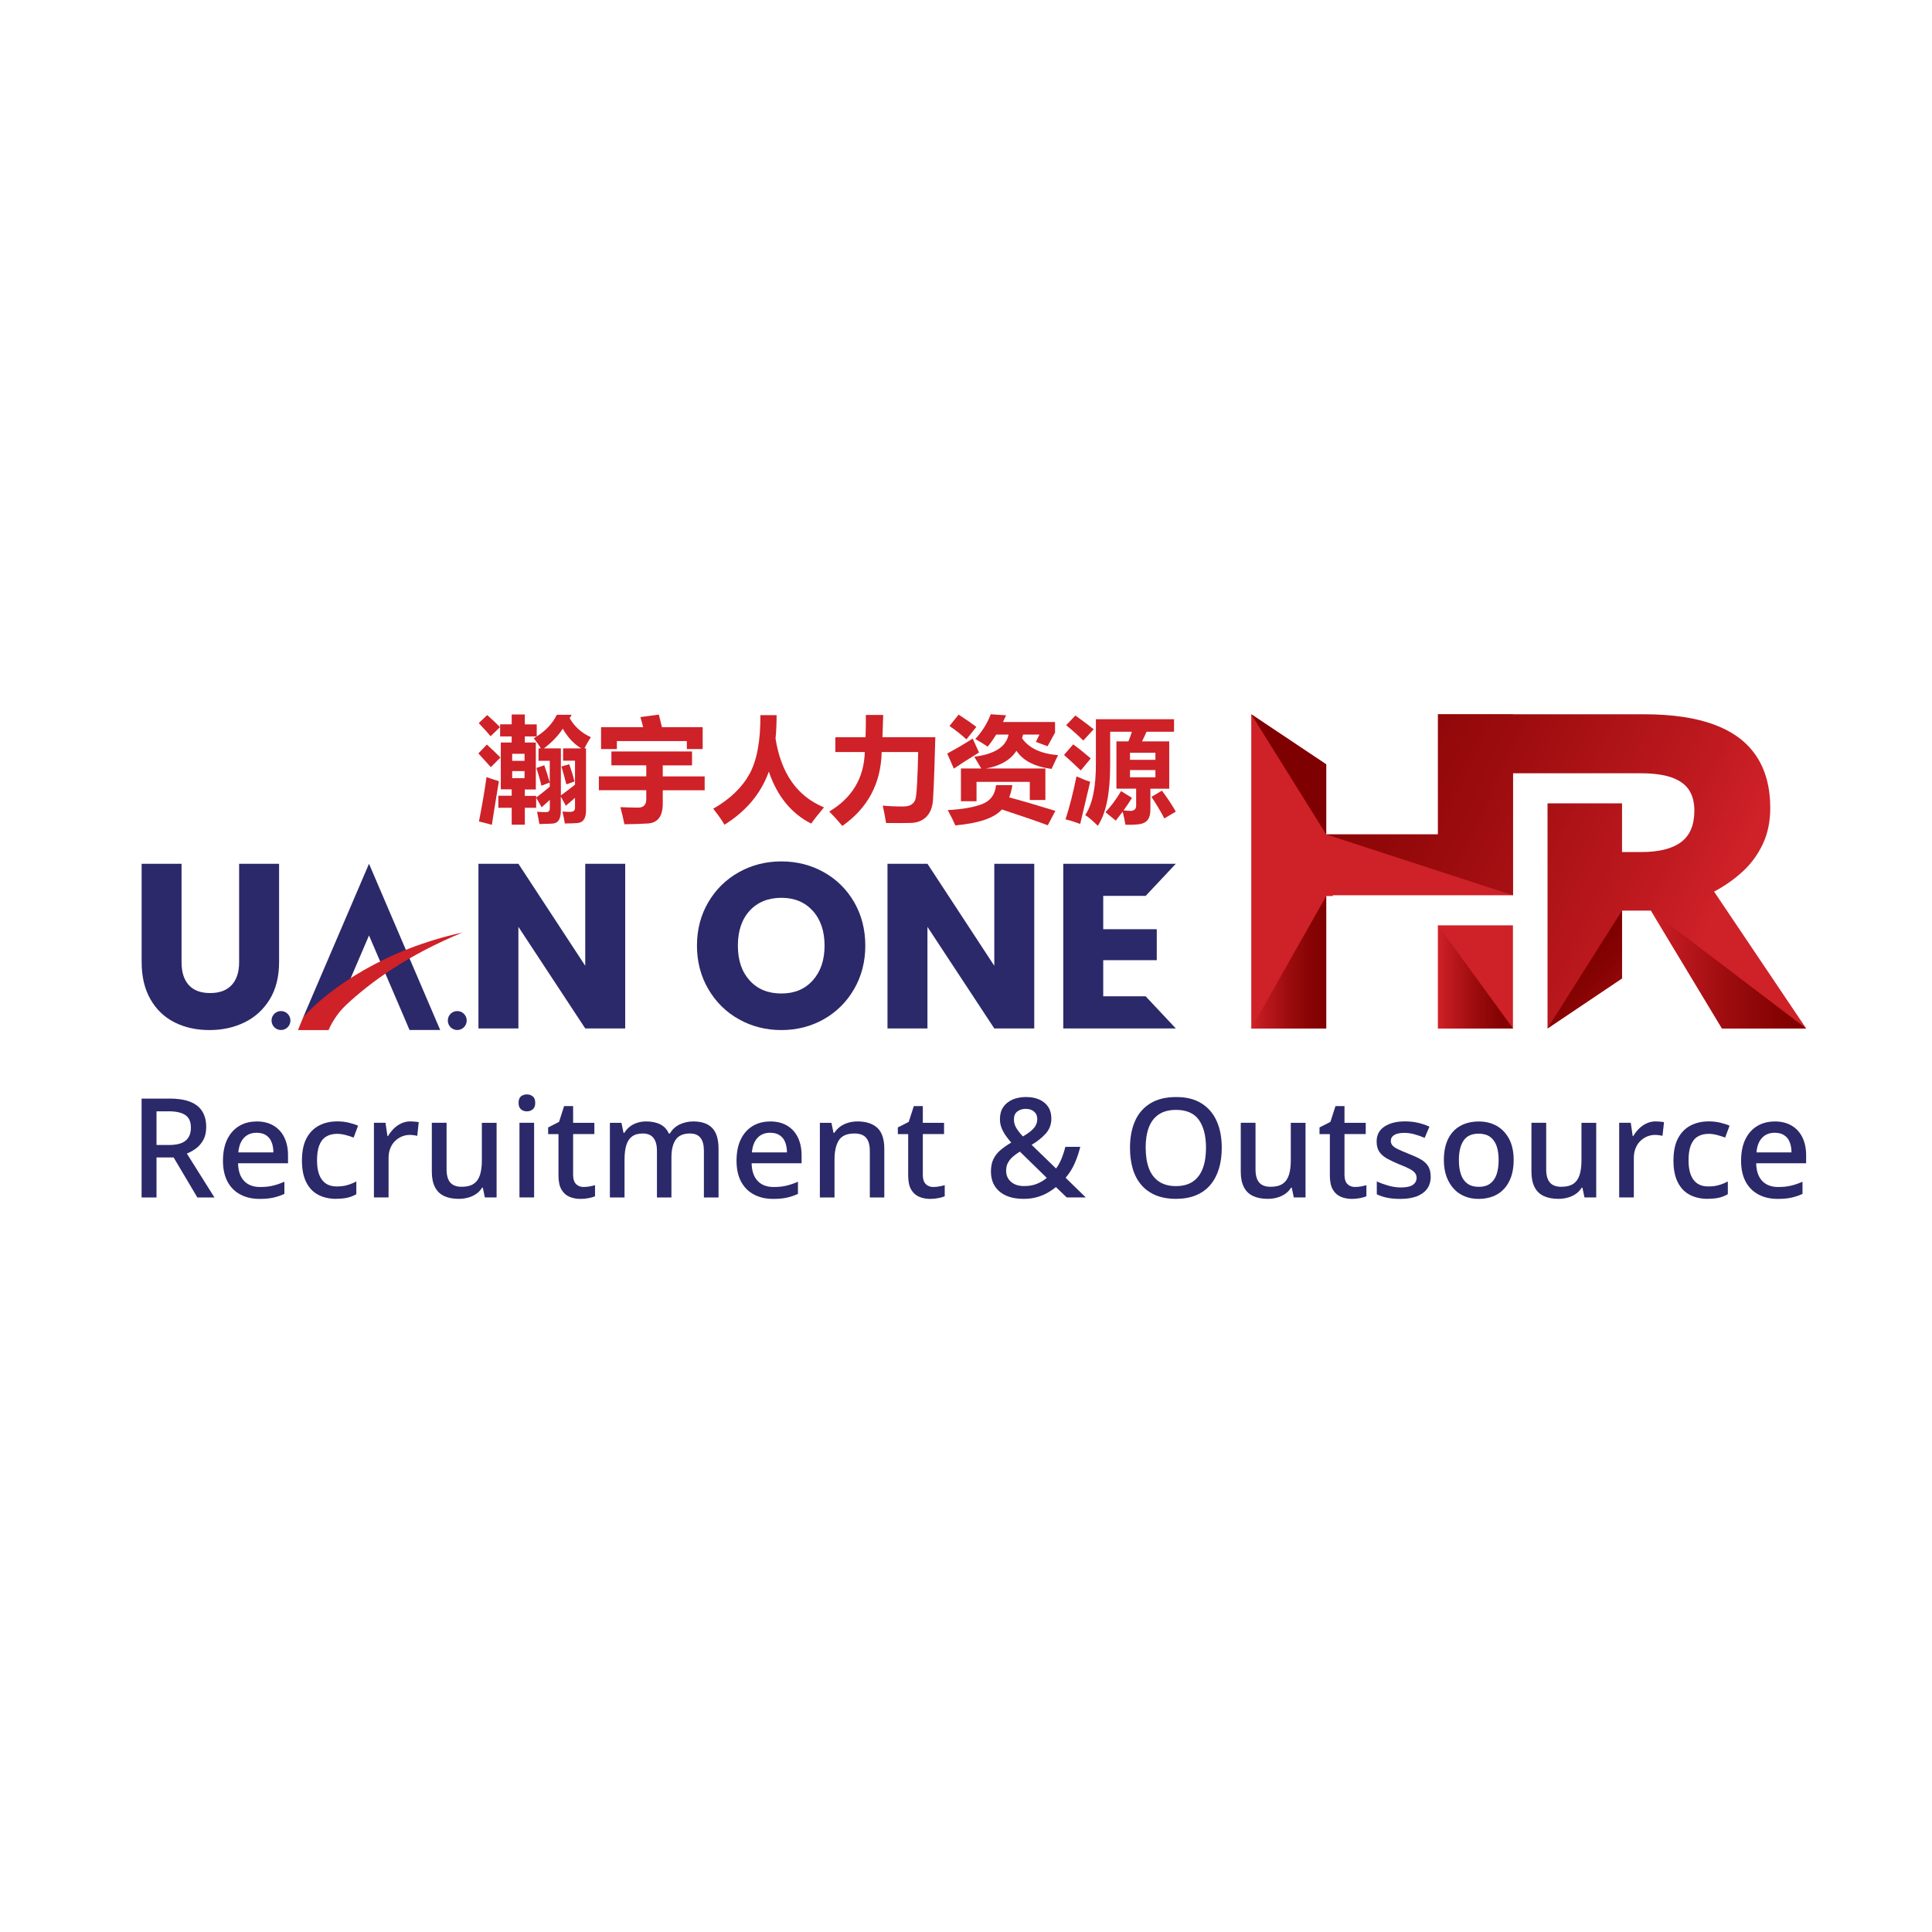 <svg xmlns="http://www.w3.org/2000/svg" width="614" height="614" viewBox="0 0 614 614" fill="none"><g filter="url(#filter0_d_194_35)"><rect x="8" y="8" width="598" height="598" fill="white"></rect></g><g clip-path="url(#clip0_194_35)"><path d="M53.774 349.126C56.474 349.126 58.677 349.465 60.4 350.142C62.122 350.819 63.419 351.818 64.254 353.155C65.106 354.492 65.533 356.167 65.533 358.199C65.533 359.822 65.231 361.176 64.627 362.264C64.023 363.351 63.259 364.26 62.318 364.956C61.376 365.651 60.4 366.203 59.387 366.613L68.161 380.571H62.726L55.178 367.843H49.742V380.571H45V349.144H53.774V349.126ZM53.472 353.19H49.742V363.886H53.685C56.119 363.886 57.877 363.423 58.996 362.496C60.115 361.569 60.666 360.196 60.666 358.378C60.666 357.112 60.417 356.114 59.902 355.365C59.387 354.616 58.605 354.064 57.54 353.707C56.474 353.351 55.124 353.173 53.49 353.173L53.472 353.19Z" fill="#2B2969"></path><path d="M81.536 356.399C83.614 356.399 85.391 356.827 86.882 357.701C88.374 358.574 89.529 359.804 90.328 361.426C91.128 363.049 91.536 364.956 91.536 367.149V369.698H75.657C75.71 372.14 76.35 373.994 77.558 375.295C78.765 376.579 80.471 377.238 82.673 377.238C84.2 377.238 85.55 377.096 86.723 376.81C87.913 376.525 89.121 376.115 90.382 375.563V379.431C89.209 379.966 88.019 380.358 86.811 380.625C85.604 380.893 84.165 381.017 82.495 381.017C80.222 381.017 78.197 380.572 76.439 379.645C74.68 378.736 73.312 377.381 72.336 375.58C71.359 373.78 70.861 371.552 70.861 368.913C70.861 366.275 71.305 363.976 72.194 362.139C73.082 360.303 74.325 358.877 75.923 357.897C77.522 356.916 79.387 356.417 81.518 356.417L81.536 356.399ZM81.536 360C79.867 360 78.534 360.535 77.522 361.622C76.51 362.71 75.923 364.243 75.746 366.239H86.882C86.882 365.009 86.687 363.922 86.314 362.977C85.941 362.032 85.355 361.302 84.556 360.785C83.774 360.25 82.762 360 81.536 360Z" fill="#2B2969"></path><path d="M106.846 381C104.68 381 102.779 380.572 101.145 379.716C99.511 378.861 98.232 377.541 97.326 375.723C96.42 373.923 95.959 371.623 95.959 368.842C95.959 365.901 96.456 363.53 97.433 361.712C98.41 359.894 99.742 358.557 101.429 357.683C103.117 356.81 105.035 356.382 107.202 356.382C108.516 356.382 109.759 356.524 110.914 356.81C112.068 357.095 113.028 357.398 113.791 357.754L112.388 361.534C111.571 361.213 110.701 360.927 109.777 360.696C108.854 360.464 107.983 360.339 107.166 360.339C105.71 360.339 104.502 360.66 103.543 361.284C102.584 361.908 101.891 362.853 101.429 364.101C100.967 365.348 100.754 366.917 100.754 368.789C100.754 370.661 100.985 372.087 101.447 373.317C101.909 374.547 102.619 375.474 103.525 376.115C104.449 376.739 105.585 377.06 106.971 377.06C108.356 377.06 109.44 376.918 110.434 376.615C111.429 376.329 112.37 375.937 113.241 375.474V379.52C112.388 380.019 111.465 380.394 110.47 380.625C109.475 380.857 108.267 380.982 106.829 380.982L106.846 381Z" fill="#2B2969"></path><path d="M130.487 356.4C130.896 356.4 131.358 356.417 131.855 356.471C132.352 356.507 132.761 356.56 133.08 356.631L132.601 360.981C132.281 360.892 131.89 360.821 131.464 360.767C131.02 360.714 130.612 360.678 130.239 360.678C129.368 360.678 128.516 360.856 127.716 361.177C126.917 361.516 126.189 361.997 125.549 362.621C124.91 363.245 124.395 364.029 124.04 364.938C123.667 365.848 123.489 366.899 123.489 368.058V380.554H118.835V356.827H122.512L123.134 361.052H123.311C123.809 360.197 124.413 359.43 125.105 358.717C125.816 358.004 126.615 357.451 127.521 357.024C128.427 356.596 129.421 356.382 130.505 356.382L130.487 356.4Z" fill="#2B2969"></path><path d="M157.823 356.828V380.555H154.093L153.436 377.435H153.223C152.726 378.255 152.086 378.933 151.287 379.467C150.505 380.002 149.635 380.376 148.694 380.626C147.752 380.876 146.793 381 145.798 381C143.951 381 142.406 380.697 141.127 380.091C139.848 379.485 138.889 378.558 138.232 377.275C137.575 375.991 137.237 374.369 137.237 372.373V356.828H141.926V371.659C141.926 373.513 142.317 374.886 143.081 375.795C143.862 376.704 145.07 377.168 146.704 377.168C148.338 377.168 149.635 376.847 150.559 376.205C151.5 375.563 152.157 374.619 152.548 373.371C152.939 372.123 153.134 370.626 153.134 368.861V356.846H157.788L157.823 356.828Z" fill="#2B2969"></path><path d="M167.468 347.807C168.161 347.807 168.782 348.021 169.315 348.431C169.848 348.841 170.097 349.536 170.097 350.498C170.097 351.461 169.83 352.121 169.315 352.548C168.782 352.976 168.178 353.19 167.468 353.19C166.704 353.19 166.065 352.976 165.567 352.548C165.07 352.121 164.804 351.443 164.804 350.498C164.804 349.554 165.052 348.841 165.567 348.431C166.083 348.021 166.722 347.807 167.468 347.807ZM169.742 356.827V380.553H165.088V356.827H169.742Z" fill="#2B2969"></path><path d="M185.55 377.22C186.171 377.22 186.793 377.166 187.432 377.042C188.072 376.917 188.622 376.792 189.102 376.649V380.179C188.605 380.411 187.93 380.607 187.077 380.767C186.224 380.928 185.372 381.017 184.537 381.017C183.258 381.017 182.068 380.803 181.002 380.357C179.937 379.912 179.084 379.163 178.445 378.076C177.805 376.988 177.486 375.473 177.486 373.548V360.428H174.2V358.306L177.663 356.542L179.28 351.515H182.139V356.845H188.889V360.41H182.139V373.441C182.139 374.724 182.459 375.687 183.081 376.311C183.702 376.935 184.537 377.238 185.55 377.238V377.22Z" fill="#2B2969"></path><path d="M220.327 356.399C222.991 356.399 224.998 357.095 226.33 358.467C227.68 359.84 228.355 362.068 228.355 365.116V380.572H223.702V365.687C223.702 363.904 223.346 362.532 222.618 361.622C221.908 360.696 220.789 360.232 219.261 360.232C217.147 360.232 215.655 360.892 214.75 362.193C213.844 363.494 213.382 365.384 213.382 367.844V380.572H208.782V365.74C208.782 364.528 208.622 363.53 208.284 362.71C207.947 361.89 207.467 361.266 206.81 360.856C206.171 360.446 205.336 360.232 204.306 360.232C202.849 360.232 201.695 360.553 200.842 361.195C199.99 361.836 199.386 362.781 199.03 364.011C198.657 365.241 198.48 366.774 198.48 368.592V380.572H193.826V356.845H197.503L198.16 360.018H198.426C198.924 359.198 199.528 358.521 200.238 357.986C200.949 357.451 201.748 357.059 202.636 356.792C203.506 356.524 204.412 356.399 205.354 356.399C207.13 356.399 208.64 356.72 209.865 357.344C211.091 357.968 211.979 358.931 212.547 360.232H212.902C213.666 358.913 214.714 357.95 216.064 357.326C217.414 356.702 218.835 356.399 220.327 356.399Z" fill="#2B2969"></path><path d="M244.75 356.399C246.828 356.399 248.604 356.827 250.096 357.701C251.588 358.574 252.742 359.804 253.542 361.426C254.341 363.049 254.749 364.956 254.749 367.149V369.698H238.87C238.924 372.14 239.563 373.994 240.771 375.295C241.979 376.579 243.684 377.238 245.886 377.238C247.414 377.238 248.764 377.096 249.936 376.81C251.126 376.525 252.334 376.115 253.595 375.563V379.431C252.423 379.966 251.233 380.358 250.025 380.625C248.817 380.893 247.378 381.017 245.709 381.017C243.435 381.017 241.41 380.572 239.652 379.645C237.893 378.736 236.526 377.381 235.549 375.58C234.572 373.78 234.075 371.552 234.075 368.913C234.075 366.275 234.519 363.976 235.407 362.139C236.295 360.286 237.538 358.877 239.137 357.897C240.735 356.916 242.6 356.417 244.732 356.417L244.75 356.399ZM244.75 360C243.08 360 241.748 360.535 240.735 361.622C239.723 362.71 239.137 364.243 238.959 366.239H250.096C250.096 365.009 249.9 363.922 249.527 362.977C249.154 362.032 248.568 361.302 247.769 360.785C246.988 360.25 245.975 360 244.75 360Z" fill="#2B2969"></path><path d="M272.529 356.399C275.282 356.399 277.378 357.095 278.852 358.467C280.308 359.84 281.036 362.068 281.036 365.116V380.572H276.436V365.776C276.436 363.922 276.045 362.532 275.282 361.622C274.5 360.696 273.275 360.232 271.569 360.232C269.172 360.232 267.502 360.945 266.596 362.389C265.673 363.833 265.211 365.901 265.211 368.592V380.572H260.557V356.845H264.234L264.891 360.018H265.157C265.69 359.198 266.33 358.521 267.093 357.986C267.857 357.451 268.71 357.059 269.633 356.792C270.575 356.524 271.534 356.399 272.529 356.399Z" fill="#2B2969"></path><path d="M296.685 377.22C297.307 377.22 297.928 377.166 298.568 377.042C299.207 376.917 299.758 376.792 300.237 376.649V380.179C299.74 380.411 299.065 380.607 298.213 380.767C297.36 380.928 296.507 381.017 295.673 381.017C294.394 381.017 293.204 380.803 292.138 380.357C291.072 379.912 290.22 379.163 289.58 378.076C288.941 376.988 288.621 375.473 288.621 373.548V360.428H285.335V358.306L288.799 356.542L290.415 351.515H293.275V356.845H300.024V360.41H293.275V373.441C293.275 374.724 293.594 375.687 294.216 376.311C294.838 376.935 295.673 377.238 296.685 377.238V377.22Z" fill="#2B2969"></path><path d="M326.17 348.647C327.786 348.647 329.172 348.914 330.362 349.467C331.552 350.019 332.475 350.786 333.133 351.784C333.79 352.782 334.127 354.012 334.127 355.474C334.127 357.346 333.523 358.95 332.333 360.269C331.126 361.589 329.634 362.783 327.857 363.835L335.619 371.357C336.33 370.412 336.898 369.361 337.378 368.202C337.839 367.043 338.248 365.795 338.568 364.476H343.31C342.866 366.295 342.28 368.042 341.534 369.735C340.788 371.429 339.829 372.944 338.657 374.299L345.069 380.556H339.012L335.584 377.258C334.678 377.989 333.719 378.63 332.689 379.201C331.658 379.753 330.539 380.199 329.332 380.52C328.124 380.841 326.756 381.001 325.229 381.001C323.115 381.001 321.285 380.662 319.74 379.967C318.195 379.272 317.005 378.274 316.17 376.972C315.335 375.671 314.927 374.102 314.927 372.284C314.927 370.787 315.175 369.503 315.691 368.416C316.206 367.329 316.952 366.366 317.929 365.528C318.905 364.69 320.06 363.888 321.374 363.122C320.735 362.391 320.131 361.624 319.598 360.858C319.048 360.073 318.621 359.271 318.284 358.415C317.946 357.56 317.786 356.633 317.786 355.635C317.786 354.173 318.124 352.907 318.817 351.873C319.509 350.839 320.486 350.037 321.747 349.467C323.026 348.914 324.5 348.629 326.206 348.629L326.17 348.647ZM324.11 365.992C323.204 366.544 322.44 367.115 321.801 367.685C321.161 368.255 320.682 368.897 320.309 369.575C319.936 370.27 319.758 371.072 319.758 372.017C319.758 373.514 320.273 374.709 321.321 375.6C322.351 376.491 323.719 376.937 325.424 376.937C327.129 376.937 328.426 376.687 329.616 376.188C330.806 375.689 331.818 375.065 332.671 374.334L324.11 365.974V365.992ZM326.046 352.39C324.962 352.39 324.056 352.675 323.328 353.228C322.6 353.781 322.227 354.618 322.227 355.742C322.227 356.704 322.476 357.613 322.973 358.451C323.47 359.289 324.163 360.198 325.087 361.161C326.667 360.252 327.822 359.378 328.55 358.54C329.278 357.702 329.651 356.74 329.651 355.652C329.651 354.654 329.314 353.87 328.639 353.282C327.964 352.693 327.111 352.408 326.046 352.408V352.39Z" fill="#2B2969"></path><path d="M388.283 364.796C388.283 367.238 387.981 369.449 387.377 371.427C386.773 373.406 385.867 375.117 384.659 376.561C383.451 378.005 381.924 379.093 380.094 379.859C378.265 380.626 376.133 381 373.718 381C371.302 381 369.082 380.608 367.253 379.841C365.423 379.057 363.896 377.97 362.688 376.543C361.48 375.117 360.574 373.406 359.988 371.409C359.402 369.413 359.118 367.203 359.118 364.76C359.118 361.534 359.651 358.717 360.698 356.311C361.746 353.904 363.363 352.032 365.547 350.678C367.732 349.323 370.467 348.646 373.771 348.646C377.075 348.646 379.668 349.305 381.817 350.642C383.966 351.979 385.583 353.851 386.666 356.275C387.75 358.699 388.283 361.534 388.283 364.796ZM364.109 364.796C364.109 367.327 364.446 369.484 365.121 371.285C365.796 373.085 366.844 374.476 368.283 375.474C369.721 376.454 371.533 376.953 373.718 376.953C375.903 376.953 377.75 376.454 379.153 375.474C380.556 374.493 381.586 373.103 382.261 371.285C382.936 369.484 383.274 367.309 383.274 364.796C383.274 361.017 382.528 358.058 381.018 355.919C379.508 353.797 377.093 352.728 373.753 352.728C371.533 352.728 369.704 353.209 368.265 354.172C366.826 355.134 365.778 356.525 365.103 358.307C364.428 360.09 364.091 362.247 364.091 364.778L364.109 364.796Z" fill="#2B2969"></path><path d="M414.907 356.828V380.555H411.177L410.52 377.435H410.307C409.81 378.255 409.17 378.933 408.371 379.467C407.589 380.002 406.719 380.376 405.778 380.626C404.836 380.876 403.877 381 402.882 381C401.035 381 399.49 380.697 398.211 380.091C396.932 379.485 395.973 378.558 395.316 377.275C394.659 375.991 394.321 374.369 394.321 372.373V356.828H399.01V371.659C399.01 373.513 399.401 374.886 400.165 375.795C400.946 376.704 402.154 377.168 403.788 377.168C405.422 377.168 406.719 376.847 407.643 376.205C408.584 375.563 409.241 374.619 409.632 373.371C410.023 372.123 410.218 370.626 410.218 368.861V356.846H414.872L414.907 356.828Z" fill="#2B2969"></path><path d="M430.697 377.22C431.319 377.22 431.941 377.166 432.58 377.042C433.219 376.917 433.77 376.792 434.25 376.649V380.179C433.752 380.411 433.077 380.607 432.225 380.767C431.372 380.928 430.52 381.017 429.685 381.017C428.406 381.017 427.216 380.803 426.15 380.357C425.084 379.912 424.232 379.163 423.592 378.076C422.953 376.988 422.633 375.473 422.633 373.548V360.428H419.347V358.306L422.811 356.542L424.427 351.515H427.287V356.845H434.036V360.41H427.287V373.441C427.287 374.724 427.607 375.687 428.228 376.311C428.85 376.935 429.685 377.238 430.697 377.238V377.22Z" fill="#2B2969"></path><path d="M454.694 373.869C454.694 375.42 454.321 376.739 453.557 377.791C452.793 378.843 451.692 379.645 450.271 380.198C448.833 380.732 447.11 381.018 445.103 381.018C443.433 381.018 442.012 380.893 440.822 380.643C439.632 380.394 438.548 380.037 437.554 379.556V375.456C438.602 375.955 439.827 376.401 441.195 376.793C442.563 377.185 443.913 377.381 445.227 377.381C446.985 377.381 448.246 377.096 449.028 376.543C449.809 375.991 450.2 375.242 450.2 374.297C450.2 373.762 450.058 373.299 449.756 372.871C449.472 372.443 448.921 371.998 448.104 371.552C447.287 371.106 446.115 370.571 444.57 369.983C443.078 369.359 441.799 368.753 440.751 368.165C439.703 367.559 438.886 366.846 438.335 366.008C437.785 365.17 437.5 364.101 437.5 362.764C437.5 360.714 438.318 359.127 439.969 358.04C441.621 356.934 443.806 356.382 446.523 356.382C447.962 356.382 449.312 356.524 450.573 356.81C451.852 357.095 453.078 357.505 454.285 358.057L452.758 361.623C451.728 361.177 450.68 360.803 449.596 360.5C448.513 360.197 447.412 360.036 446.31 360.036C444.907 360.036 443.841 360.25 443.113 360.696C442.385 361.141 442.012 361.748 442.012 362.55C442.012 363.102 442.172 363.584 442.509 363.994C442.847 364.404 443.433 364.814 444.286 365.224C445.138 365.634 446.293 366.133 447.749 366.721C449.206 367.274 450.467 367.844 451.497 368.432C452.527 369.021 453.326 369.734 453.859 370.589C454.392 371.445 454.676 372.532 454.676 373.851L454.694 373.869Z" fill="#2B2969"></path><path d="M481.052 368.681C481.052 370.642 480.786 372.389 480.271 373.922C479.738 375.455 478.992 376.739 478.033 377.791C477.074 378.842 475.901 379.644 474.516 380.197C473.148 380.732 471.603 381.017 469.916 381.017C468.299 381.017 466.825 380.75 465.493 380.197C464.143 379.662 462.988 378.86 462.012 377.791C461.035 376.721 460.271 375.437 459.702 373.922C459.152 372.389 458.868 370.642 458.868 368.681C458.868 366.043 459.312 363.815 460.2 361.997C461.088 360.178 462.367 358.788 464.036 357.843C465.706 356.898 467.695 356.417 470.004 356.417C472.171 356.417 474.072 356.898 475.724 357.843C477.375 358.806 478.672 360.178 479.631 361.997C480.573 363.815 481.052 366.043 481.052 368.681ZM463.646 368.681C463.646 370.446 463.859 371.961 464.303 373.245C464.747 374.528 465.422 375.491 466.363 376.168C467.305 376.846 468.495 377.184 469.969 377.184C471.443 377.184 472.633 376.846 473.557 376.168C474.48 375.491 475.173 374.511 475.617 373.245C476.061 371.961 476.274 370.428 476.274 368.646C476.274 366.863 476.043 365.348 475.599 364.118C475.137 362.888 474.463 361.943 473.539 361.284C472.615 360.624 471.408 360.285 469.916 360.285C467.731 360.285 466.132 361.016 465.138 362.478C464.143 363.94 463.646 366.007 463.646 368.681Z" fill="#2B2969"></path><path d="M507.287 356.828V380.555H503.557L502.9 377.435H502.687C502.189 378.255 501.55 378.933 500.751 379.467C499.969 380.002 499.099 380.376 498.157 380.626C497.216 380.876 496.257 381 495.262 381C493.415 381 491.87 380.697 490.591 380.091C489.312 379.485 488.353 378.558 487.696 377.275C487.038 375.991 486.701 374.369 486.701 372.373V356.828H491.39V371.659C491.39 373.513 491.781 374.886 492.545 375.795C493.326 376.704 494.534 377.168 496.168 377.168C497.802 377.168 499.099 376.847 500.022 376.205C500.964 375.563 501.621 374.619 502.012 373.371C502.402 372.123 502.598 370.626 502.598 368.861V356.846H507.251L507.287 356.828Z" fill="#2B2969"></path><path d="M526.238 356.4C526.647 356.4 527.108 356.417 527.606 356.471C528.103 356.507 528.512 356.56 528.831 356.631L528.352 360.981C528.032 360.892 527.641 360.821 527.215 360.767C526.771 360.714 526.362 360.678 525.989 360.678C525.119 360.678 524.267 360.856 523.467 361.177C522.668 361.516 521.94 361.997 521.3 362.621C520.661 363.245 520.146 364.029 519.791 364.938C519.418 365.848 519.24 366.899 519.24 368.058V380.554H514.586V356.827H518.263L518.885 361.052H519.062C519.56 360.197 520.164 359.43 520.856 358.717C521.567 358.004 522.366 357.451 523.272 357.024C524.178 356.596 525.172 356.382 526.256 356.382L526.238 356.4Z" fill="#2B2969"></path><path d="M542.721 381C540.554 381 538.654 380.572 537.02 379.716C535.386 378.861 534.107 377.541 533.201 375.723C532.295 373.923 531.833 371.623 531.833 368.842C531.833 365.901 532.331 363.53 533.308 361.712C534.284 359.894 535.617 358.557 537.304 357.683C538.991 356.81 540.91 356.382 543.077 356.382C544.391 356.382 545.634 356.524 546.789 356.81C547.943 357.095 548.902 357.398 549.666 357.754L548.263 361.534C547.446 361.213 546.576 360.927 545.652 360.696C544.728 360.464 543.858 360.339 543.041 360.339C541.584 360.339 540.377 360.66 539.418 361.284C538.458 361.908 537.766 362.853 537.304 364.101C536.842 365.348 536.629 366.917 536.629 368.789C536.629 370.661 536.86 372.087 537.322 373.317C537.783 374.547 538.494 375.474 539.4 376.115C540.323 376.739 541.46 377.06 542.846 377.06C544.231 377.06 545.314 376.918 546.309 376.615C547.304 376.329 548.245 375.937 549.116 375.474V379.52C548.263 380.019 547.339 380.394 546.345 380.625C545.35 380.857 544.142 380.982 542.703 380.982L542.721 381Z" fill="#2B2969"></path><path d="M564 356.399C566.078 356.399 567.854 356.827 569.346 357.701C570.838 358.574 571.993 359.804 572.792 361.426C573.591 363.049 574 364.956 574 367.149V369.698H558.121C558.174 372.14 558.814 373.994 560.021 375.295C561.229 376.579 562.934 377.238 565.137 377.238C566.664 377.238 568.014 377.096 569.186 376.81C570.377 376.525 571.584 376.115 572.845 375.563V379.431C571.673 379.966 570.483 380.358 569.275 380.625C568.068 380.893 566.629 381.017 564.959 381.017C562.686 381.017 560.661 380.572 558.902 379.645C557.144 378.718 555.776 377.381 554.799 375.58C553.823 373.78 553.325 371.552 553.325 368.913C553.325 366.275 553.769 363.976 554.657 362.139C555.545 360.286 556.789 358.877 558.387 357.897C559.986 356.916 561.851 356.417 563.982 356.417L564 356.399ZM564 360C562.33 360 560.998 360.535 559.986 361.622C558.973 362.71 558.387 364.243 558.21 366.239H569.346C569.346 365.009 569.151 363.922 568.778 362.977C568.405 362.032 567.819 361.302 567.02 360.785C566.238 360.25 565.226 360 564 360Z" fill="#2B2969"></path><path d="M457.003 326.844H480.821V294.08H457.003V326.844ZM457.003 227V265.184H421.479V242.919L397.66 227V326.844H421.479V284.757H423.575V284.525H480.821V227H457.003Z" fill="#CF2128"></path><path d="M544.746 283.366C548.085 281.584 551.105 279.48 553.805 277.002C556.487 274.542 558.636 271.619 560.217 268.268C561.798 264.916 562.597 261.084 562.597 256.805C562.597 250.192 561.105 244.666 558.139 240.245C555.172 235.806 550.732 232.508 544.835 230.316C538.92 228.105 531.46 227 522.455 227H457.003V265.184H421.479L480.839 284.525V245.753H521.478C525.475 245.753 528.725 246.199 531.229 247.072C533.734 247.964 535.563 249.265 536.736 250.994C537.89 252.723 538.476 254.934 538.476 257.643C538.476 262.207 537.073 265.54 534.231 267.644C531.407 269.747 527.198 270.781 521.62 270.781H515.493V255.308H491.816V326.862L515.493 310.943V289.391H524.693L547.268 326.862H574.018L544.764 283.384L544.746 283.366Z" fill="url(#paint0_linear_194_35)"></path><path d="M421.479 284.758L397.66 326.845H421.479V284.758Z" fill="url(#paint1_linear_194_35)"></path><path d="M457.003 294.079L480.839 326.844H457.003V294.079Z" fill="url(#paint2_linear_194_35)"></path><path d="M524.676 289.374L574 326.845H547.251L524.676 289.374Z" fill="url(#paint3_linear_194_35)"></path><path d="M421.479 265.184L397.66 227L421.479 242.919V265.184Z" fill="url(#paint4_linear_194_35)"></path><path d="M515.475 289.374L491.798 326.845L515.475 310.926V289.374Z" fill="url(#paint5_linear_194_35)"></path><path d="M57.699 274.508V305.828C57.699 308.966 58.463 311.372 60.008 313.066C61.536 314.759 63.792 315.597 66.776 315.597C69.76 315.597 72.015 314.759 73.614 313.066C75.195 311.372 75.994 308.966 75.994 305.828V274.508H88.694V305.739C88.694 310.41 87.699 314.367 85.727 317.594C83.738 320.82 81.092 323.262 77.735 324.902C74.395 326.542 70.665 327.362 66.562 327.362C62.459 327.362 58.765 326.56 55.532 324.938C52.282 323.316 49.724 320.891 47.842 317.629C45.959 314.367 45.017 310.41 45.017 305.739V274.508H57.717H57.699Z" fill="#2B2969"></path><path d="M198.693 326.845H185.993L164.75 294.562V326.845H152.051V274.508H164.75L185.993 306.934V274.508H198.693V326.845Z" fill="#2B2969"></path><path d="M234.838 323.939C230.753 321.658 227.503 318.449 225.105 314.349C222.707 310.249 221.499 305.632 221.499 300.516C221.499 295.4 222.707 290.801 225.105 286.718C227.503 282.636 230.753 279.463 234.838 277.181C238.924 274.9 243.417 273.759 248.32 273.759C253.222 273.759 257.716 274.9 261.801 277.181C265.886 279.463 269.101 282.654 271.463 286.718C273.808 290.801 274.998 295.4 274.998 300.516C274.998 305.632 273.808 310.249 271.428 314.349C269.048 318.449 265.833 321.64 261.765 323.939C257.698 326.221 253.222 327.362 248.32 327.362C243.417 327.362 238.924 326.221 234.838 323.939ZM258.302 311.568C260.806 308.787 262.049 305.115 262.049 300.534C262.049 295.952 260.806 292.227 258.302 289.464C255.797 286.701 252.476 285.328 248.32 285.328C244.163 285.328 240.753 286.701 238.249 289.428C235.744 292.155 234.501 295.863 234.501 300.534C234.501 305.204 235.744 308.841 238.249 311.604C240.753 314.367 244.11 315.739 248.32 315.739C252.529 315.739 255.815 314.349 258.302 311.568Z" fill="#2B2969"></path><path d="M328.692 326.845H315.992L294.749 294.562V326.845H282.049V274.508H294.749L315.992 306.934V274.508H328.692V326.845Z" fill="#2B2969"></path><path d="M350.61 284.722V295.311H367.626V305.151H350.61V316.631H364.091L373.683 326.845H337.91V274.508H373.683L364.091 284.722H350.61Z" fill="#2B2969"></path><path d="M138.09 323.12L117.273 274.508L96.438 323.12H106.207L117.273 297.29L128.356 323.12L130.15 327.344H139.901L138.09 323.12Z" fill="#2B2969"></path><path d="M104.413 327.361C105.745 324.331 107.646 321.585 110.061 319.321C117.735 312.137 129.546 303.527 146.988 296.361C122.424 301.709 104.982 313.849 96.438 323.118L94.698 327.361H104.413Z" fill="#CF2128"></path><path d="M89.298 327.344C90.956 327.344 92.3 325.995 92.3 324.331C92.3 322.667 90.956 321.318 89.298 321.318C87.64 321.318 86.296 322.667 86.296 324.331C86.296 325.995 87.64 327.344 89.298 327.344Z" fill="#2B2969"></path><path d="M145.319 327.344C146.977 327.344 148.321 325.995 148.321 324.331C148.321 322.667 146.977 321.318 145.319 321.318C143.661 321.318 142.317 322.667 142.317 324.331C142.317 325.995 143.661 327.344 145.319 327.344Z" fill="#2B2969"></path><path d="M154.732 236.626C156.295 238.052 157.734 239.425 159.048 240.744L155.993 243.81C155.727 243.525 154.412 242.063 152.032 239.443L154.732 236.626ZM154.839 227.25C156.704 228.907 158.053 230.191 158.906 231.082L155.922 233.97C155.141 233.025 153.879 231.635 152.139 229.817L154.839 227.25ZM154.625 246.947C155.318 247.233 156.615 247.678 158.551 248.267C157.414 255.147 156.668 259.764 156.313 262.135C155.3 261.832 153.933 261.476 152.21 261.066C153.205 256.057 154.004 251.368 154.625 246.947ZM171.162 237.838H171.872C171.286 236.822 170.54 235.753 169.634 234.63C173.027 232.669 175.478 230.173 176.97 227.16H181.677L181.037 228.23C182.547 230.904 184.785 232.918 187.769 234.273C186.934 235.557 186.277 236.733 185.744 237.82H186.241V257.554C186.241 260.085 185.336 261.422 183.542 261.565C182.742 261.636 181.393 261.69 179.51 261.707C179.226 260.067 178.977 258.802 178.764 257.911C179.794 257.982 180.611 258.017 181.179 258.017C182.227 258.035 182.742 257.607 182.742 256.734V253.543C181.748 254.399 180.789 255.237 179.829 256.074L178.231 253.151V257.447C178.302 260.228 177.396 261.654 175.531 261.743C174.732 261.797 173.364 261.832 171.428 261.886C171.144 260.281 170.895 258.962 170.682 257.982C171.783 258.071 172.778 258.107 173.666 258.089C174.377 258.107 174.732 257.697 174.732 256.841V254.203C174.021 254.844 173.169 255.629 172.139 256.556L170.398 253.525V256.716H166.792V262.082H162.618V256.716H158.373V252.884H162.618V250.851H159.155V235.967H162.618V234.041H158.942V230.191H162.618V227.071H166.792V230.209H170.576V234.041H166.792V235.967H170.291V250.905H166.792V252.937H170.398V253.472C171.819 252.402 173.258 251.261 174.714 250.031V241.778H171.144V237.874L171.162 237.838ZM166.703 239.55H162.778V241.796H166.703V239.55ZM166.703 247.304V245.058H162.778V247.304H166.703ZM172.973 243.204C173.702 245.29 174.288 247.108 174.714 248.677L172.085 249.71C171.748 248.284 171.215 246.413 170.487 244.06L172.973 243.204ZM178.959 237.838H184.732C182.387 236.448 180.433 234.362 178.853 231.581C177.414 233.81 175.425 235.895 172.867 237.838H178.249V252.777C179.883 251.6 181.375 250.459 182.742 249.372V241.76H178.959V237.856V237.838ZM180.913 242.883C181.606 244.826 182.156 246.644 182.583 248.356L179.989 249.283C179.439 247.126 178.924 245.236 178.426 243.596L180.913 242.883Z" fill="#CF2128"></path><path d="M219.936 238.836V243.239H210.629V246.751H223.95V251.154H210.629V255.093C210.7 259.318 209.119 261.511 205.886 261.707C204.075 261.832 201.588 261.903 198.444 261.957C198.036 259.942 197.609 258.124 197.165 256.52C198.941 256.591 200.735 256.644 202.547 256.662C204.536 256.751 205.478 255.771 205.389 253.703V251.136H190.327V246.733H205.389V243.221H194.306V238.818H219.954L219.936 238.836ZM203.506 227.891L209.385 227.106C209.616 228.051 209.954 229.388 210.38 231.117H223.311V238.052H218.284V235.52H196.046V238.052H191.02V231.117H204.412C204.075 229.834 203.79 228.764 203.524 227.891H203.506Z" fill="#CF2128"></path><path d="M241.641 227.285H246.809C246.809 229.852 246.703 232.348 246.472 234.754C248.248 245.824 253.381 253.097 261.871 256.591C260.006 258.802 258.657 260.513 257.804 261.743C251.445 258.517 246.969 252.99 244.34 245.218C241.854 252.17 237.147 257.804 230.238 262.1C229.509 260.798 228.319 259.105 226.667 257.019C231.961 253.989 235.797 250.317 238.177 246.003C240.557 241.689 241.712 235.45 241.658 227.303L241.641 227.285Z" fill="#CF2128"></path><path d="M275.193 227.214H280.682L280.451 234.291H297.253L296.934 244.88C296.809 248.587 296.667 251.636 296.525 254.042C296.383 256.431 295.69 258.267 294.429 259.55C293.168 260.816 291.516 261.494 289.456 261.529C287.396 261.583 284.785 261.583 281.605 261.565C281.268 259.497 280.913 257.661 280.54 256.021C282.405 256.217 284.571 256.306 287.058 256.306C288.248 256.306 289.154 256.074 289.776 255.611C290.397 255.147 290.788 254.559 290.966 253.882C291.143 253.204 291.321 251.511 291.463 248.801C291.605 246.092 291.729 242.83 291.801 238.997H280.202C279.971 248.997 275.797 256.823 267.68 262.492C266.454 260.977 265.069 259.444 263.542 257.91C270.806 253.579 274.589 247.268 274.838 238.997H265.478V234.309H275.069C275.158 232.116 275.193 229.763 275.175 227.232L275.193 227.214Z" fill="#CF2128"></path><path d="M303.132 244.274L301.036 239.478C303.985 237.892 306.685 236.305 309.118 234.719L311.143 239.157C307.928 241.118 305.264 242.83 303.132 244.274ZM316.56 249.532H321.729C321.516 250.958 321.178 252.26 320.734 253.418C324.642 254.452 329.526 255.878 335.405 257.697L332.99 262.278C329.828 261.084 324.962 259.408 318.407 257.251C316.063 259.943 311.125 261.636 303.612 262.314C303.026 260.959 302.226 259.337 301.196 257.447C305.726 257.215 309.331 256.591 312.049 255.575C314.766 254.559 316.258 252.527 316.542 249.514L316.56 249.532ZM301.747 230.726L304.66 227.107C307.146 228.711 309.011 230.03 310.29 231.011L307.146 234.986C305.512 233.489 303.718 232.063 301.765 230.726H301.747ZM335.299 229.46V232.829L332.919 237.161L329.207 235.77L330.343 233.453H325.139C325.05 233.863 324.944 234.255 324.819 234.63C327.004 237.767 330.823 239.55 336.258 239.995C335.405 241.724 334.731 243.186 334.198 244.363C328.851 243.667 325.121 241.76 323.043 238.605C321.107 241.546 317.875 243.418 313.381 244.22H332.226V254.238H327.271V248.48H310.344V254.631H305.388V244.22H311.836L309.633 240.494C316.134 239.657 319.757 237.321 320.521 233.453H316.596C315.725 234.879 314.82 236.163 313.878 237.286C312.866 236.573 311.551 235.77 309.953 234.861C312.102 232.544 313.754 229.923 314.855 227L319.74 227.321C319.402 228.052 319.082 228.765 318.745 229.46H335.281H335.299Z" fill="#CF2128"></path><path d="M341.053 236.554C342.847 237.856 344.712 239.353 346.648 241.029L343.469 244.861C341.746 243.186 339.97 241.528 338.158 239.924L341.071 236.554H341.053ZM342.119 246.733C343.895 247.535 345.334 248.106 346.471 248.445L343.291 261.85C341.728 261.262 340.165 260.762 338.62 260.388C339.828 256.769 341 252.206 342.119 246.733ZM341.764 227.392C344.428 229.317 346.364 230.761 347.572 231.759L344.286 235.342C342.616 233.702 340.787 232.08 338.833 230.476L341.782 227.374L341.764 227.392ZM356.293 251.421L359.757 253.561C358.975 254.826 358.087 256.163 357.075 257.536C357.696 257.625 358.478 257.696 359.472 257.714C360.503 257.572 361.035 257.09 361.071 256.252V250.637H354.801V235.61H358.602C359.028 234.629 359.401 233.613 359.721 232.544H352.812V243.239C352.812 252.152 351.497 258.552 348.886 262.438C347.377 260.923 346.044 259.782 344.89 259.033C347.181 255.628 348.318 250.138 348.282 242.615V228.568H373.113V232.544H364.375C364.09 233.239 363.611 234.255 362.954 235.61H371.586V250.655H365.6V257.375C365.6 258.73 365.316 259.782 364.765 260.531C364.215 261.279 363.344 261.743 362.19 261.921C361.035 262.082 359.526 262.153 357.661 262.099C357.465 260.816 357.163 259.425 356.79 257.946C356.098 258.873 355.387 259.818 354.606 260.798L351.32 258.124C353.043 256.306 354.694 254.078 356.275 251.439L356.293 251.421ZM367.199 239.228H359.117V241.474H367.199V239.228ZM367.199 247.018V244.737H359.117V247.018H367.199ZM369.259 251.279C370.751 253.222 372.225 255.432 373.682 257.928L370.041 260.103C368.904 257.928 367.536 255.628 365.938 253.24L369.259 251.279Z" fill="#CF2128"></path></g><defs><filter id="filter0_d_194_35" x="0" y="0" width="614" height="614" filterUnits="userSpaceOnUse" color-interpolation-filters="sRGB"><feGaussianBlur stdDeviation="4"></feGaussianBlur></filter><linearGradient id="paint0_linear_194_35" x1="545.261" y1="290.835" x2="397.531" y2="223.784" gradientUnits="userSpaceOnUse"><stop stop-color="#CF2128"></stop><stop offset="0.14" stop-color="#BF1A20"></stop><stop offset="0.51" stop-color="#9C0C0E"></stop><stop offset="0.81" stop-color="#860303"></stop><stop offset="1" stop-color="#7F0000"></stop></linearGradient><linearGradient id="paint1_linear_194_35" x1="397.66" y1="305.793" x2="421.479" y2="305.793" gradientUnits="userSpaceOnUse"><stop stop-color="#CF2128"></stop><stop offset="0.13" stop-color="#C01A20"></stop><stop offset="0.5" stop-color="#9C0C0E"></stop><stop offset="0.81" stop-color="#860303"></stop><stop offset="1" stop-color="#7F0000"></stop></linearGradient><linearGradient id="paint2_linear_194_35" x1="457.003" y1="310.461" x2="480.839" y2="310.461" gradientUnits="userSpaceOnUse"><stop stop-color="#CF2128"></stop><stop offset="0.13" stop-color="#C01A20"></stop><stop offset="0.5" stop-color="#9C0C0E"></stop><stop offset="0.81" stop-color="#860303"></stop><stop offset="1" stop-color="#7F0000"></stop></linearGradient><linearGradient id="paint3_linear_194_35" x1="524.676" y1="308.109" x2="574" y2="308.109" gradientUnits="userSpaceOnUse"><stop stop-color="#CF2128"></stop><stop offset="0.13" stop-color="#C01A20"></stop><stop offset="0.5" stop-color="#9C0C0E"></stop><stop offset="0.81" stop-color="#860303"></stop><stop offset="1" stop-color="#7F0000"></stop></linearGradient><linearGradient id="paint4_linear_194_35" x1="45" y1="246.092" x2="46.776" y2="246.092" gradientUnits="userSpaceOnUse"><stop stop-color="#CF2128"></stop><stop offset="0.13" stop-color="#C01A20"></stop><stop offset="0.5" stop-color="#9C0C0E"></stop><stop offset="0.81" stop-color="#860303"></stop><stop offset="1" stop-color="#7F0000"></stop></linearGradient><linearGradient id="paint5_linear_194_35" x1="528.636" y1="333.191" x2="501.469" y2="306.122" gradientUnits="userSpaceOnUse"><stop stop-color="#CF2128"></stop><stop offset="0.13" stop-color="#C01A20"></stop><stop offset="0.5" stop-color="#9C0C0E"></stop><stop offset="0.81" stop-color="#860303"></stop><stop offset="1" stop-color="#7F0000"></stop></linearGradient><clipPath id="clip0_194_35"><rect width="529" height="154" fill="white" transform="translate(45 227)"></rect></clipPath></defs></svg>